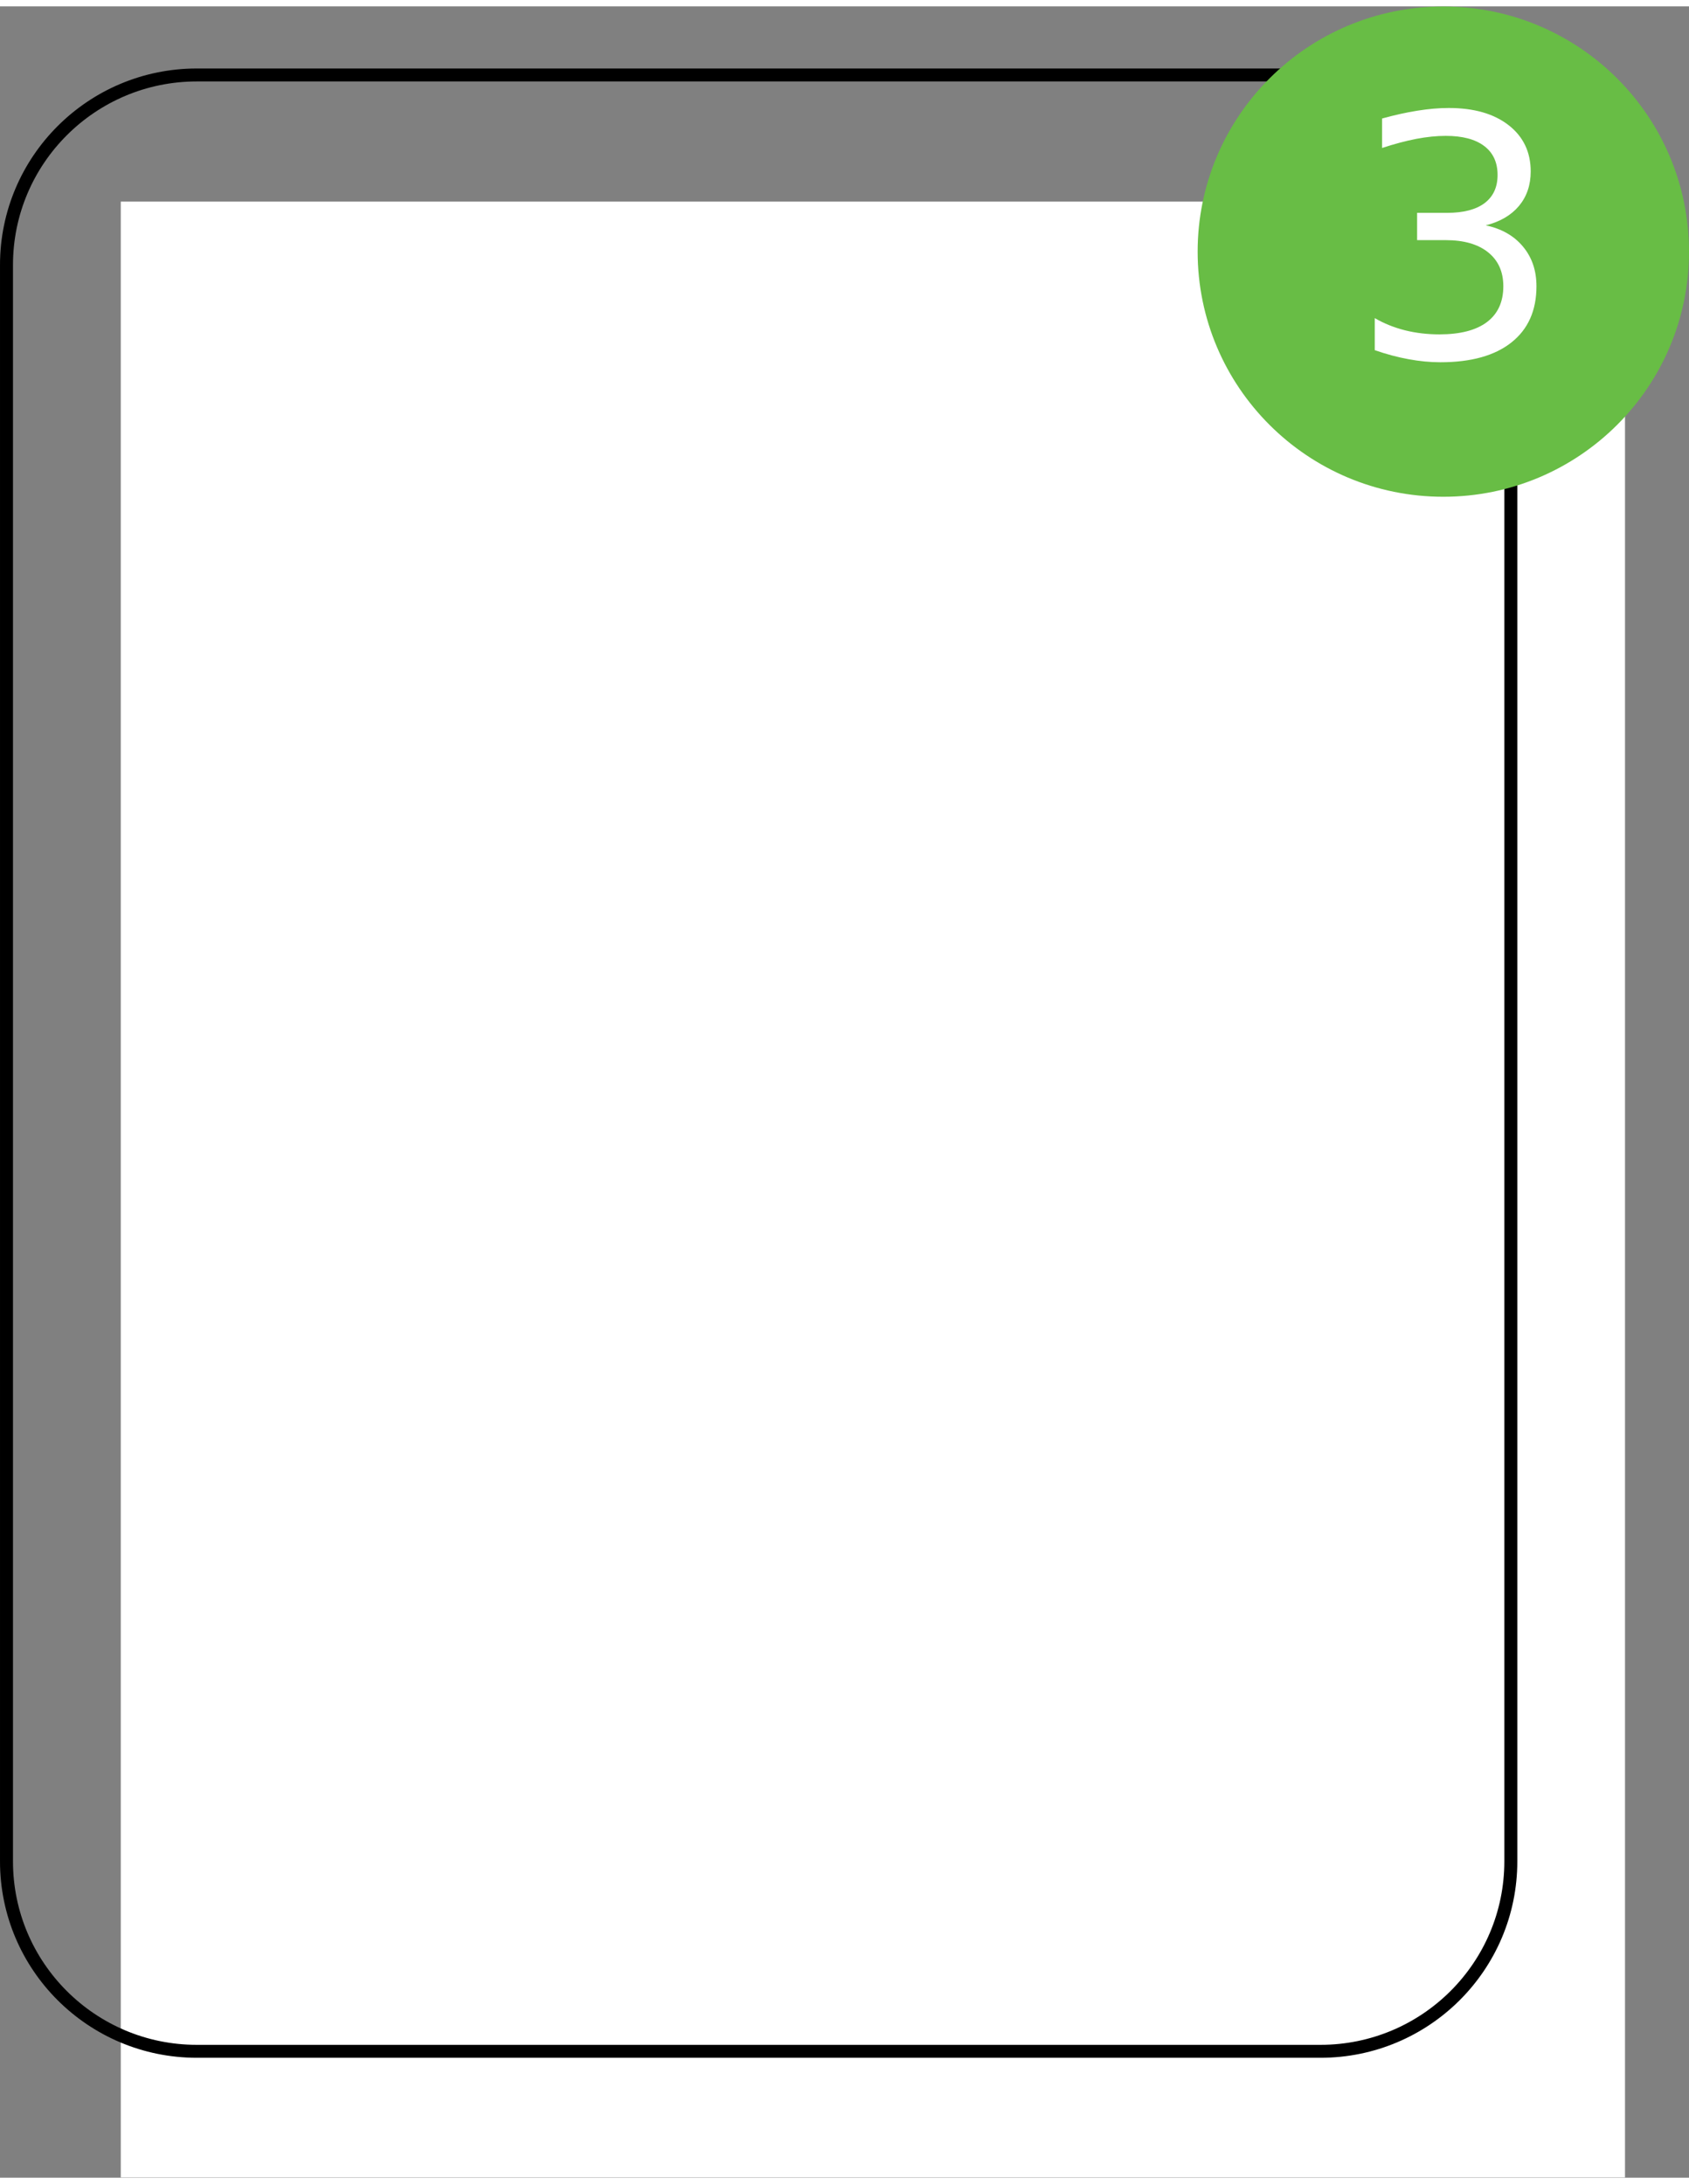 <?xml version="1.0" encoding="UTF-8"?>
<svg xmlns="http://www.w3.org/2000/svg" xmlns:xlink="http://www.w3.org/1999/xlink" width="266px" height="344px" viewBox="0 0 266 342" version="1.1">
<rect x="0" y="0" width="266" height="342" fill="#808080" stroke="none"/>
<defs>
<g>
<symbol overflow="visible" id="glyph0-0">
<path style="stroke:none;" d="M 2.641 9.359 L 2.641 -37.344 L 29.172 -37.344 L 29.172 9.359 Z M 5.625 6.406 L 26.219 6.406 L 26.219 -34.359 L 5.625 -34.359 Z M 5.625 6.406 "/>
</symbol>
<symbol overflow="visible" id="glyph0-1">
<path style="stroke:none;" d="M 21.531 -20.812 C 24.031 -20.281 25.984 -19.164 27.391 -17.469 C 28.805 -15.781 29.516 -13.695 29.516 -11.219 C 29.516 -7.406 28.203 -4.457 25.578 -2.375 C 22.953 -0.289 19.219 0.75 14.375 0.75 C 12.75 0.75 11.078 0.586 9.359 0.266 C 7.641 -0.047 5.867 -0.52 4.047 -1.156 L 4.047 -6.203 C 5.492 -5.359 7.082 -4.719 8.812 -4.281 C 10.539 -3.852 12.344 -3.641 14.219 -3.641 C 17.5 -3.641 20 -4.285 21.719 -5.578 C 23.438 -6.879 24.297 -8.758 24.297 -11.219 C 24.297 -13.5 23.5 -15.281 21.906 -16.562 C 20.312 -17.844 18.086 -18.484 15.234 -18.484 L 10.719 -18.484 L 10.719 -22.781 L 15.438 -22.781 C 18.008 -22.781 19.977 -23.289 21.344 -24.312 C 22.707 -25.344 23.391 -26.82 23.391 -28.75 C 23.391 -30.727 22.688 -32.25 21.281 -33.312 C 19.875 -34.375 17.859 -34.906 15.234 -34.906 C 13.797 -34.906 12.254 -34.75 10.609 -34.438 C 8.973 -34.125 7.172 -33.645 5.203 -33 L 5.203 -37.641 C 7.191 -38.191 9.051 -38.602 10.781 -38.875 C 12.52 -39.156 14.16 -39.297 15.703 -39.297 C 19.672 -39.297 22.812 -38.395 25.125 -36.594 C 27.445 -34.789 28.609 -32.359 28.609 -29.297 C 28.609 -27.16 27.992 -25.352 26.766 -23.875 C 25.535 -22.406 23.789 -21.383 21.531 -20.812 Z M 21.531 -20.812 "/>
</symbol>
</g>
</defs>
<g id="surface1">
<path style=" stroke:none;fill-rule:nonzero;fill:rgb(100%,100%,100%);fill-opacity:1;" d="M 19.02 30.754 L 255.922 30.754 L 255.922 341.961 L 19.02 341.961 Z M 19.02 30.754 "/>
<path style="fill:none;stroke-width:2;stroke-linecap:round;stroke-linejoin:round;stroke:rgb(0%,0%,0%);stroke-opacity:1;stroke-miterlimit:4;" d="M 232.818 212.072 L 232.818 286.411 C 232.818 302.618 219.681 315.75 203.482 315.75 L 30.338 315.75 C 14.131 315.75 1.001 302.611 1.001 286.411 L 1.001 39.918 C 1.001 23.711 14.139 10.569 30.338 10.569 L 203.482 10.569 C 219.688 10.569 232.818 23.711 232.818 39.911 Z M 232.818 212.072 " transform="matrix(1.022,0,0,1.02,0,0.027)"/>
<path style=" stroke:none;fill-rule:nonzero;fill:rgb(40.784%,74.118%,27.059%);fill-opacity:1;" d="M 266 38.637 C 266 59.957 248.676 77.242 227.309 77.242 C 205.941 77.242 188.617 59.957 188.617 38.637 C 188.617 17.312 205.941 0.027 227.309 0.027 C 248.676 0.027 266 17.312 266 38.637 Z M 266 38.637 "/>
<g style="fill:rgb(100%,100%,100%);fill-opacity:1;">
  <use xlink:href="#glyph0-1" x="212.461" y="55.307"/>
</g>
</g>
</svg>
